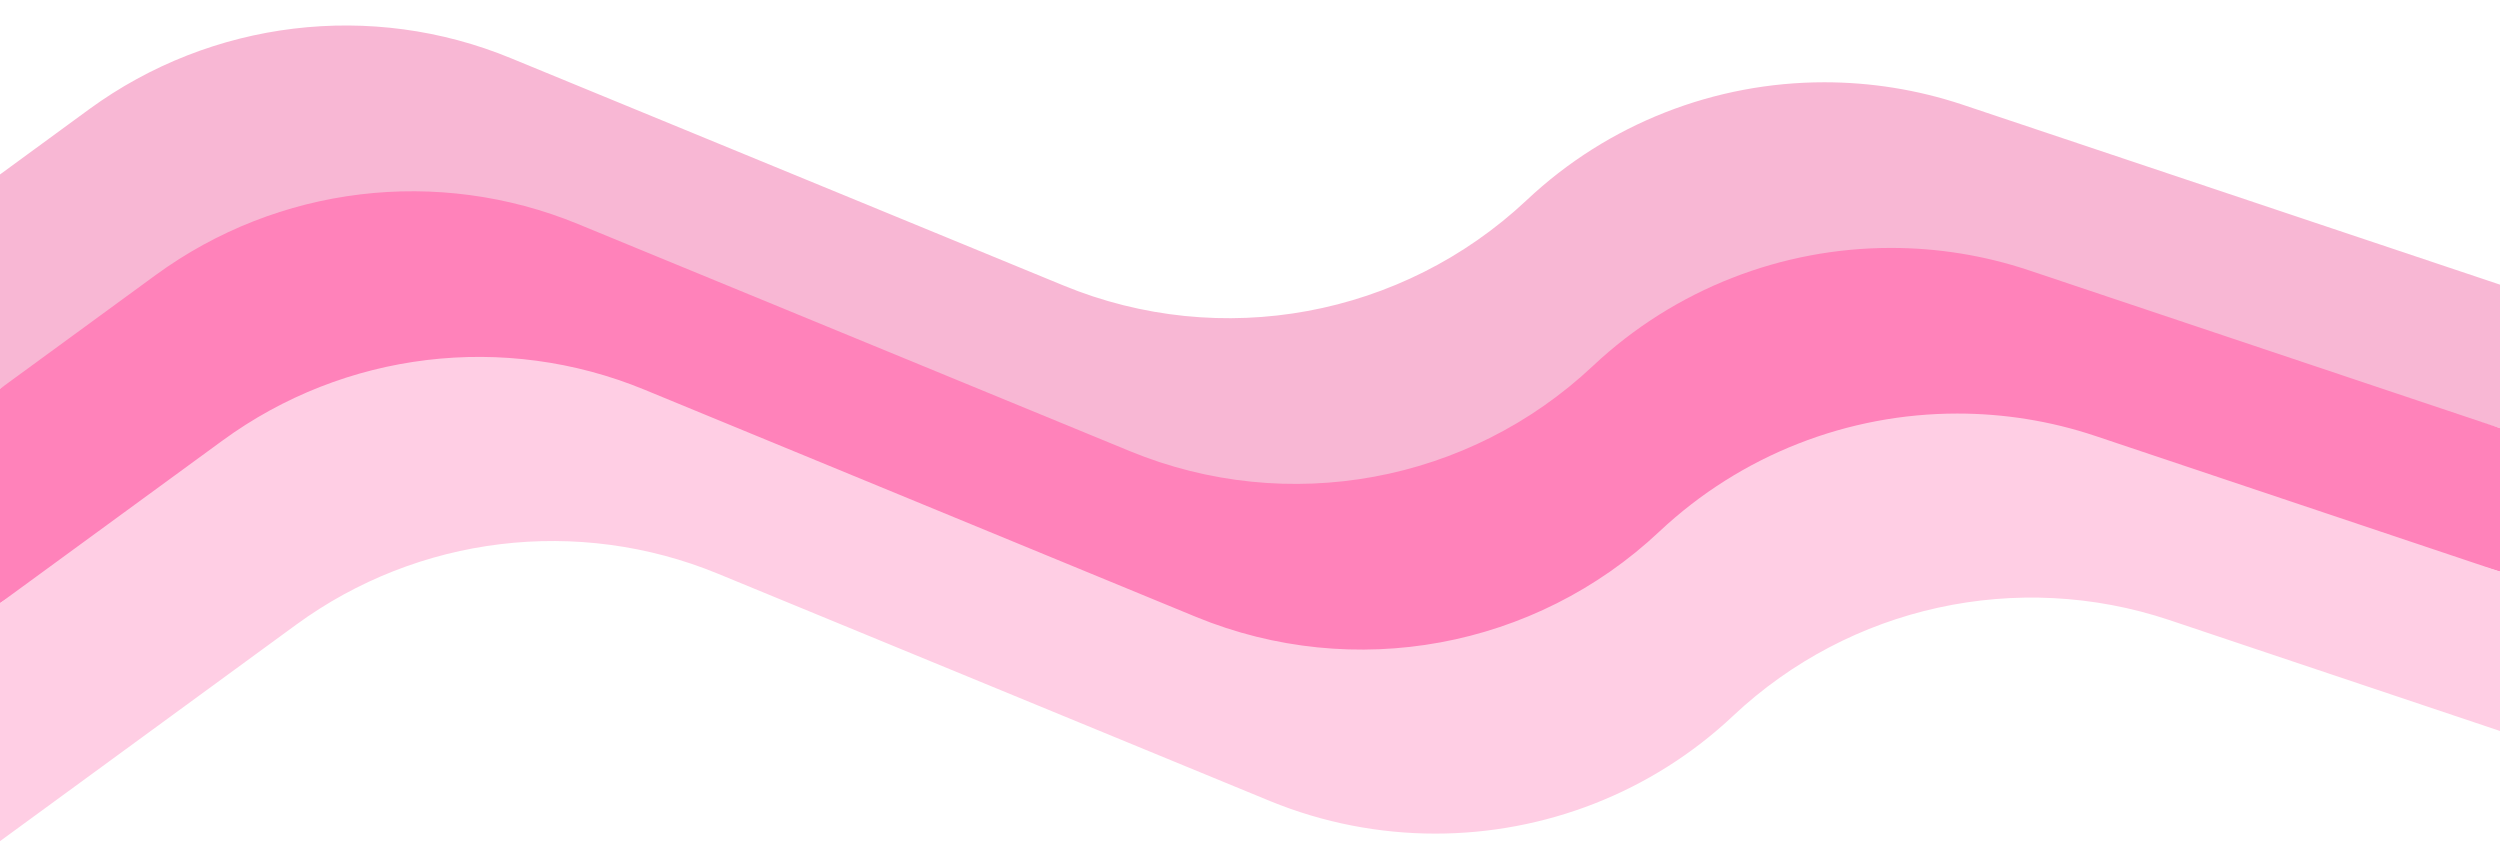 <?xml version="1.0" encoding="UTF-8" standalone="no"?><svg xmlns="http://www.w3.org/2000/svg" xmlns:xlink="http://www.w3.org/1999/xlink" fill="#000000" height="30.3" preserveAspectRatio="xMidYMid meet" version="1" viewBox="3.0 32.4 90.0 30.3" width="90" zoomAndPan="magnify"><g id="change1_1"><path d="M93,42.647v5.166l-16.697-5.016c-5.456-1.837-11.494-0.516-15.684,3.441 c-2.963,2.775-6.816,4.247-10.734,4.247c-1.997,0-4.022-0.384-5.944-1.181l-19.875-8.175 c-5.034-2.081-10.791-1.388-15.188,1.828L3,46.397v-7.716l3.216-2.353c4.397-3.206,10.153-3.91,15.188-1.828 l19.875,8.175c5.681,2.344,12.206,1.134,16.678-3.066c2.944-2.775,6.797-4.247,10.716-4.247 c1.669,0,3.347,0.263,4.978,0.806L93,42.647z" fill="#f8b7d4"/></g><g id="change2_1"><path d="M93,47.813v5.166l-14.297-4.219c-5.466-1.828-11.494-0.506-15.694,3.441 c-2.953,2.784-6.806,4.247-10.716,4.247c-2.006,0-4.031-0.384-5.963-1.181l-19.875-8.175 c-5.034-2.072-10.791-1.378-15.188,1.838L3,54.113v-7.716l5.606-4.097c4.406-3.216,10.153-3.909,15.197-1.837 l19.866,8.175c5.681,2.344,12.206,1.144,16.678-3.066c2.953-2.775,6.806-4.247,10.725-4.247 c1.669,0,3.347,0.263,4.969,0.806L93,47.813z" fill="#ff82ba"/></g><g id="change3_1"><path d="M93,52.978v5.737l-11.906-3.994C75.628,52.894,69.6,54.216,65.4,58.163 c-2.953,2.784-6.816,4.247-10.725,4.247c-2.006,0-4.031-0.384-5.953-1.172l-19.875-8.184 c-5.034-2.072-10.791-1.378-15.188,1.837L3,62.682v-8.569l8.006-5.85c4.397-3.216,10.153-3.909,15.188-1.837 l19.866,8.184c5.681,2.334,12.206,1.134,16.678-3.075c2.953-2.775,6.806-4.247,10.725-4.247 c1.669,0,3.347,0.263,4.969,0.806L93,52.978z" fill="#ffcee4"/></g></svg>